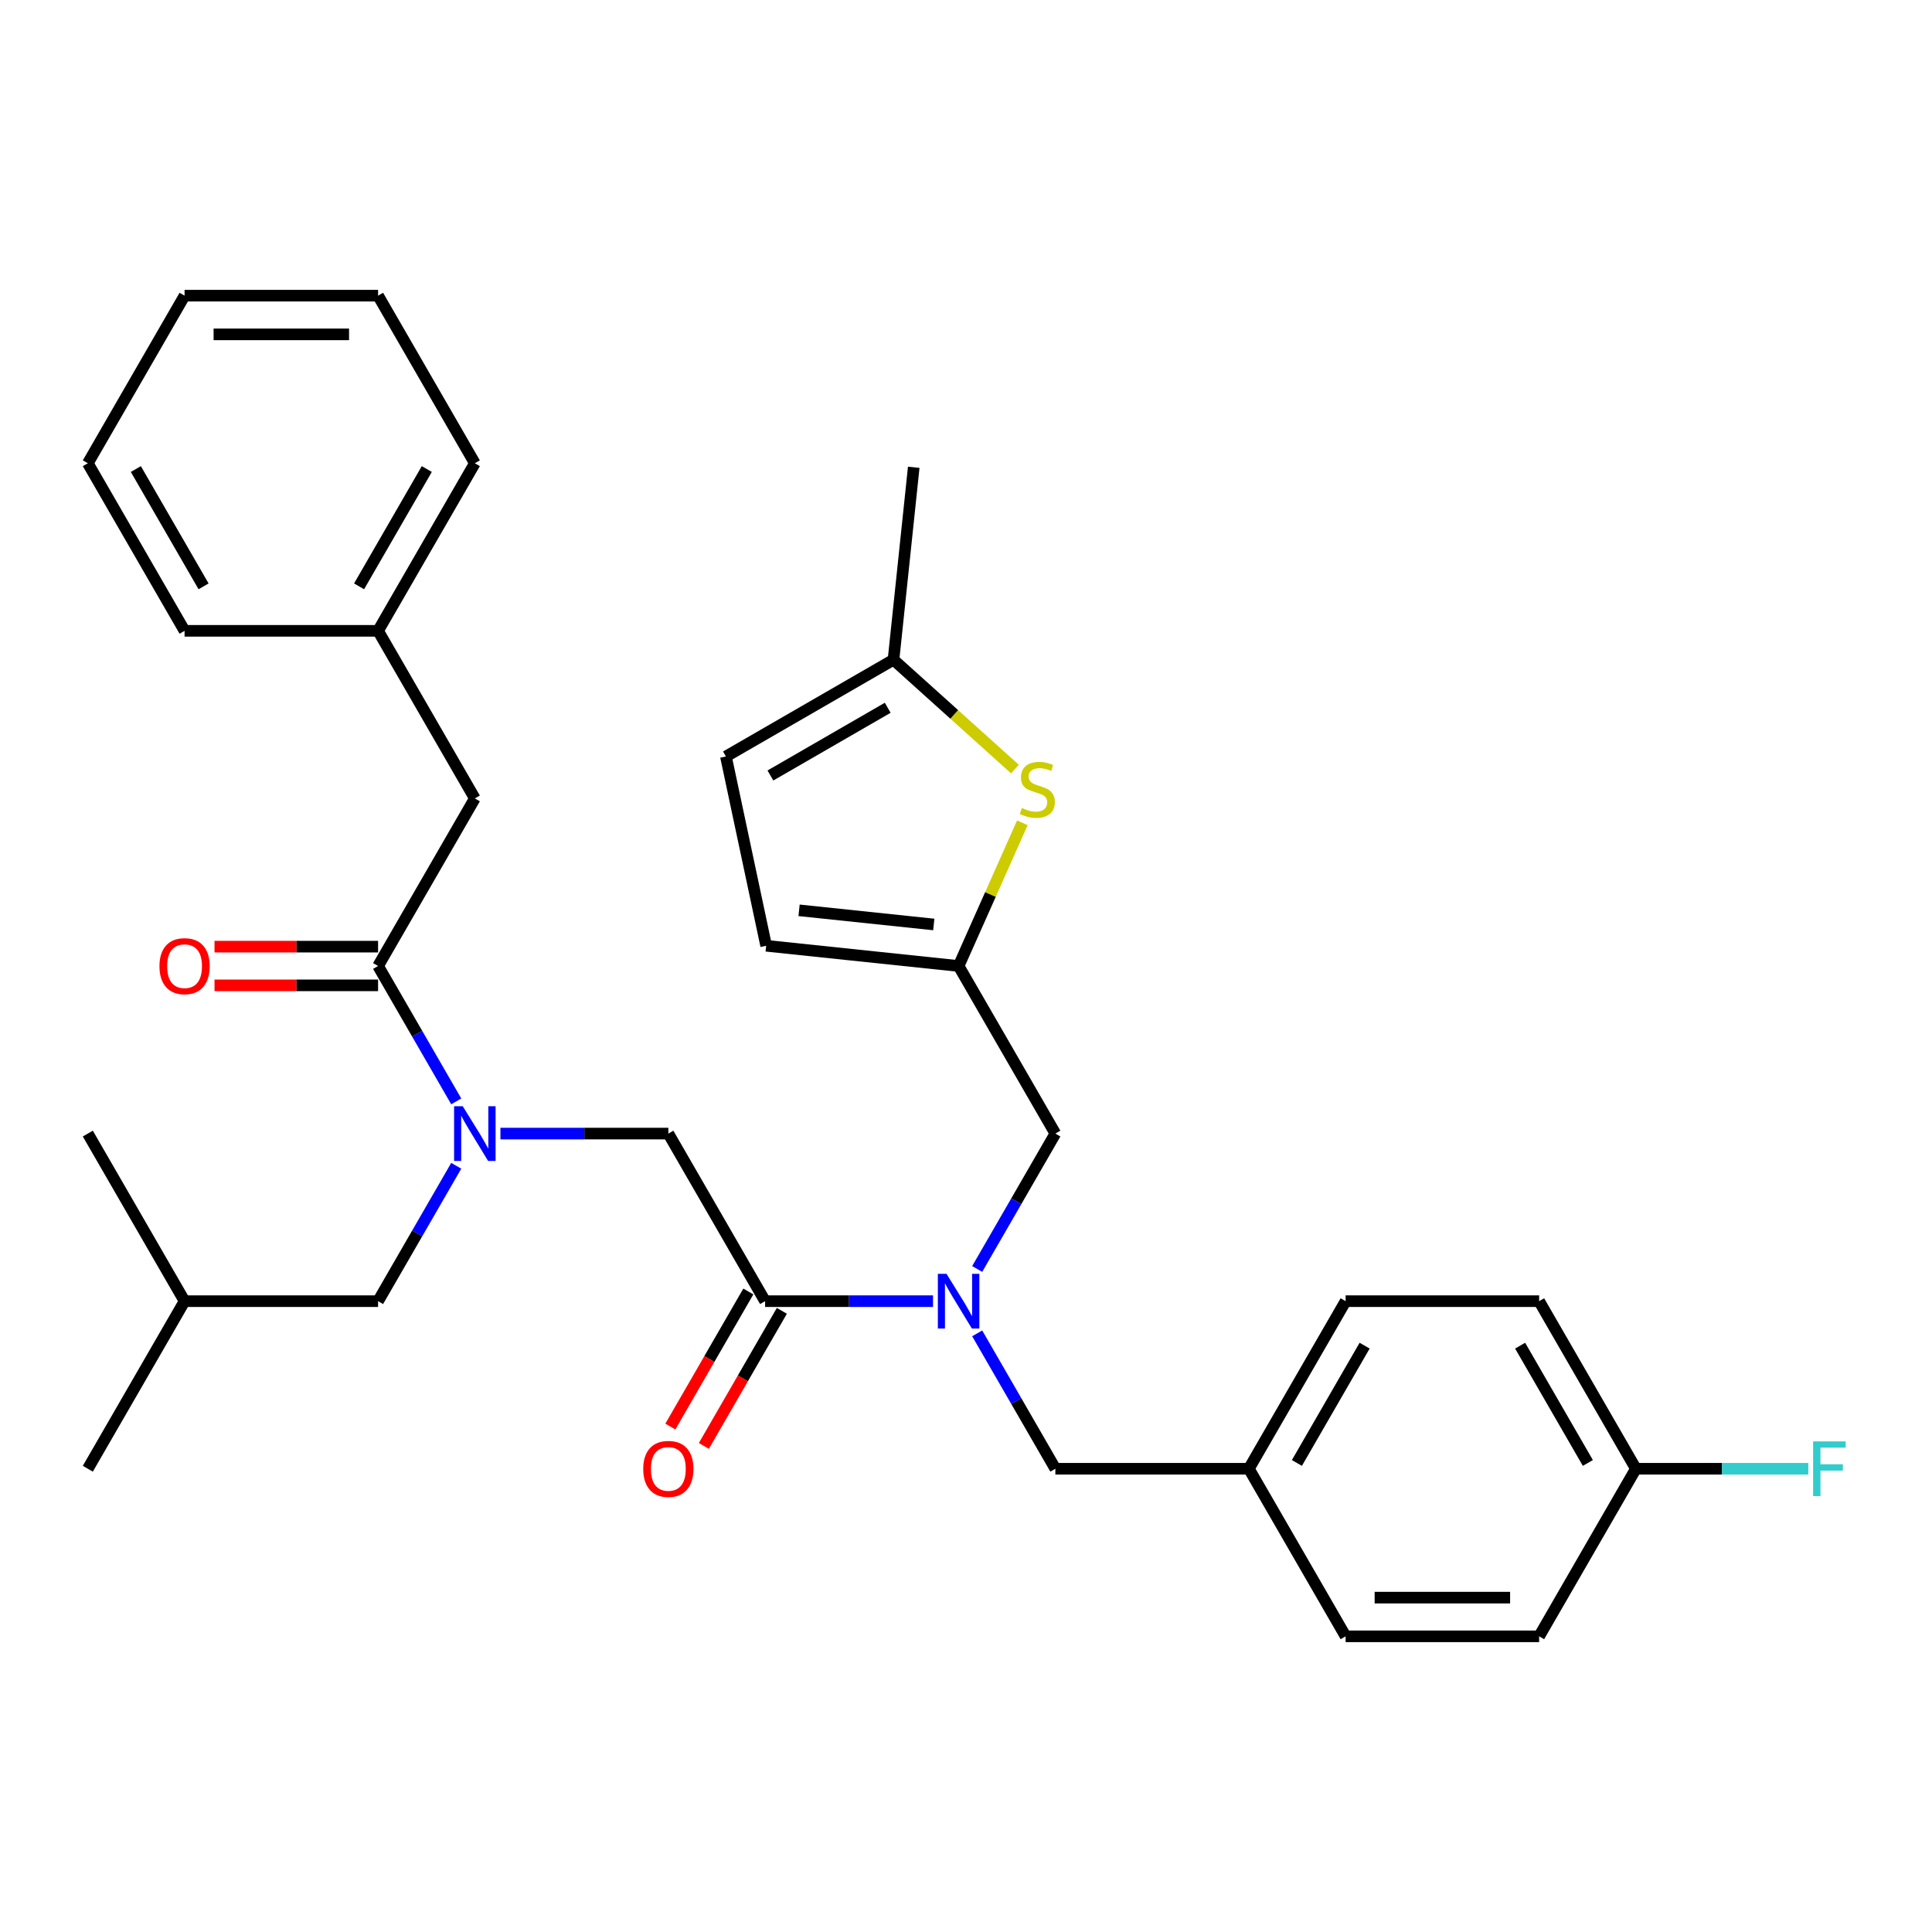 <?xml version='1.0' encoding='iso-8859-1'?>
<svg version='1.1' baseProfile='full'
              xmlns='http://www.w3.org/2000/svg'
                      xmlns:rdkit='http://www.rdkit.org/xml'
                      xmlns:xlink='http://www.w3.org/1999/xlink'
                  xml:space='preserve'
width='1000px' height='1000px' viewBox='0 0 1000 1000'>
<!-- END OF HEADER -->
<rect style='opacity:1.0;fill:#FFFFFF;stroke:none' width='1000' height='1000' x='0' y='0'> </rect>
<path class='bond-0' d='M 245.774,413.259 L 195.694,326.518' style='fill:none;fill-rule:evenodd;stroke:#000000;stroke-width:6px;stroke-linecap:butt;stroke-linejoin:miter;stroke-opacity:1' />
<path class='bond-1' d='M 245.774,413.259 L 195.694,500' style='fill:none;fill-rule:evenodd;stroke:#000000;stroke-width:6px;stroke-linecap:butt;stroke-linejoin:miter;stroke-opacity:1' />
<path class='bond-2' d='M 259.018,586.741 L 302.476,586.741' style='fill:none;fill-rule:evenodd;stroke:#0000FF;stroke-width:6px;stroke-linecap:butt;stroke-linejoin:miter;stroke-opacity:1' />
<path class='bond-2' d='M 302.476,586.741 L 345.934,586.741' style='fill:none;fill-rule:evenodd;stroke:#000000;stroke-width:6px;stroke-linecap:butt;stroke-linejoin:miter;stroke-opacity:1' />
<path class='bond-3' d='M 236.153,570.077 L 215.923,535.038' style='fill:none;fill-rule:evenodd;stroke:#0000FF;stroke-width:6px;stroke-linecap:butt;stroke-linejoin:miter;stroke-opacity:1' />
<path class='bond-3' d='M 215.923,535.038 L 195.694,500' style='fill:none;fill-rule:evenodd;stroke:#000000;stroke-width:6px;stroke-linecap:butt;stroke-linejoin:miter;stroke-opacity:1' />
<path class='bond-4' d='M 236.153,603.405 L 215.923,638.443' style='fill:none;fill-rule:evenodd;stroke:#0000FF;stroke-width:6px;stroke-linecap:butt;stroke-linejoin:miter;stroke-opacity:1' />
<path class='bond-4' d='M 215.923,638.443 L 195.694,673.482' style='fill:none;fill-rule:evenodd;stroke:#000000;stroke-width:6px;stroke-linecap:butt;stroke-linejoin:miter;stroke-opacity:1' />
<path class='bond-5' d='M 195.694,489.984 L 153.366,489.984' style='fill:none;fill-rule:evenodd;stroke:#000000;stroke-width:6px;stroke-linecap:butt;stroke-linejoin:miter;stroke-opacity:1' />
<path class='bond-5' d='M 153.366,489.984 L 111.038,489.984' style='fill:none;fill-rule:evenodd;stroke:#FF0000;stroke-width:6px;stroke-linecap:butt;stroke-linejoin:miter;stroke-opacity:1' />
<path class='bond-5' d='M 195.694,510.016 L 153.366,510.016' style='fill:none;fill-rule:evenodd;stroke:#000000;stroke-width:6px;stroke-linecap:butt;stroke-linejoin:miter;stroke-opacity:1' />
<path class='bond-5' d='M 153.366,510.016 L 111.038,510.016' style='fill:none;fill-rule:evenodd;stroke:#FF0000;stroke-width:6px;stroke-linecap:butt;stroke-linejoin:miter;stroke-opacity:1' />
<path class='bond-6' d='M 195.694,326.518 L 245.774,239.778' style='fill:none;fill-rule:evenodd;stroke:#000000;stroke-width:6px;stroke-linecap:butt;stroke-linejoin:miter;stroke-opacity:1' />
<path class='bond-6' d='M 185.858,303.491 L 220.914,242.773' style='fill:none;fill-rule:evenodd;stroke:#000000;stroke-width:6px;stroke-linecap:butt;stroke-linejoin:miter;stroke-opacity:1' />
<path class='bond-7' d='M 195.694,326.518 L 95.534,326.518' style='fill:none;fill-rule:evenodd;stroke:#000000;stroke-width:6px;stroke-linecap:butt;stroke-linejoin:miter;stroke-opacity:1' />
<path class='bond-8' d='M 245.774,239.778 L 195.694,153.037' style='fill:none;fill-rule:evenodd;stroke:#000000;stroke-width:6px;stroke-linecap:butt;stroke-linejoin:miter;stroke-opacity:1' />
<path class='bond-9' d='M 195.694,673.482 L 95.534,673.482' style='fill:none;fill-rule:evenodd;stroke:#000000;stroke-width:6px;stroke-linecap:butt;stroke-linejoin:miter;stroke-opacity:1' />
<path class='bond-10' d='M 387.339,668.474 L 367.156,703.432' style='fill:none;fill-rule:evenodd;stroke:#000000;stroke-width:6px;stroke-linecap:butt;stroke-linejoin:miter;stroke-opacity:1' />
<path class='bond-10' d='M 367.156,703.432 L 346.973,738.39' style='fill:none;fill-rule:evenodd;stroke:#FF0000;stroke-width:6px;stroke-linecap:butt;stroke-linejoin:miter;stroke-opacity:1' />
<path class='bond-10' d='M 404.687,678.49 L 384.504,713.448' style='fill:none;fill-rule:evenodd;stroke:#000000;stroke-width:6px;stroke-linecap:butt;stroke-linejoin:miter;stroke-opacity:1' />
<path class='bond-10' d='M 384.504,713.448 L 364.321,748.406' style='fill:none;fill-rule:evenodd;stroke:#FF0000;stroke-width:6px;stroke-linecap:butt;stroke-linejoin:miter;stroke-opacity:1' />
<path class='bond-11' d='M 396.013,673.482 L 345.934,586.741' style='fill:none;fill-rule:evenodd;stroke:#000000;stroke-width:6px;stroke-linecap:butt;stroke-linejoin:miter;stroke-opacity:1' />
<path class='bond-12' d='M 396.013,673.482 L 439.471,673.482' style='fill:none;fill-rule:evenodd;stroke:#000000;stroke-width:6px;stroke-linecap:butt;stroke-linejoin:miter;stroke-opacity:1' />
<path class='bond-12' d='M 439.471,673.482 L 482.929,673.482' style='fill:none;fill-rule:evenodd;stroke:#0000FF;stroke-width:6px;stroke-linecap:butt;stroke-linejoin:miter;stroke-opacity:1' />
<path class='bond-13' d='M 95.534,673.482 L 45.455,760.222' style='fill:none;fill-rule:evenodd;stroke:#000000;stroke-width:6px;stroke-linecap:butt;stroke-linejoin:miter;stroke-opacity:1' />
<path class='bond-14' d='M 95.534,673.482 L 45.455,586.741' style='fill:none;fill-rule:evenodd;stroke:#000000;stroke-width:6px;stroke-linecap:butt;stroke-linejoin:miter;stroke-opacity:1' />
<path class='bond-15' d='M 546.253,586.741 L 496.173,500' style='fill:none;fill-rule:evenodd;stroke:#000000;stroke-width:6px;stroke-linecap:butt;stroke-linejoin:miter;stroke-opacity:1' />
<path class='bond-16' d='M 546.253,586.741 L 526.023,621.779' style='fill:none;fill-rule:evenodd;stroke:#000000;stroke-width:6px;stroke-linecap:butt;stroke-linejoin:miter;stroke-opacity:1' />
<path class='bond-16' d='M 526.023,621.779 L 505.794,656.818' style='fill:none;fill-rule:evenodd;stroke:#0000FF;stroke-width:6px;stroke-linecap:butt;stroke-linejoin:miter;stroke-opacity:1' />
<path class='bond-17' d='M 505.794,690.146 L 526.023,725.184' style='fill:none;fill-rule:evenodd;stroke:#0000FF;stroke-width:6px;stroke-linecap:butt;stroke-linejoin:miter;stroke-opacity:1' />
<path class='bond-17' d='M 526.023,725.184 L 546.253,760.222' style='fill:none;fill-rule:evenodd;stroke:#000000;stroke-width:6px;stroke-linecap:butt;stroke-linejoin:miter;stroke-opacity:1' />
<path class='bond-18' d='M 546.253,760.222 L 646.412,760.222' style='fill:none;fill-rule:evenodd;stroke:#000000;stroke-width:6px;stroke-linecap:butt;stroke-linejoin:miter;stroke-opacity:1' />
<path class='bond-19' d='M 796.652,673.482 L 846.732,760.222' style='fill:none;fill-rule:evenodd;stroke:#000000;stroke-width:6px;stroke-linecap:butt;stroke-linejoin:miter;stroke-opacity:1' />
<path class='bond-19' d='M 786.816,696.509 L 821.872,757.227' style='fill:none;fill-rule:evenodd;stroke:#000000;stroke-width:6px;stroke-linecap:butt;stroke-linejoin:miter;stroke-opacity:1' />
<path class='bond-20' d='M 796.652,673.482 L 696.492,673.482' style='fill:none;fill-rule:evenodd;stroke:#000000;stroke-width:6px;stroke-linecap:butt;stroke-linejoin:miter;stroke-opacity:1' />
<path class='bond-21' d='M 846.732,760.222 L 796.652,846.963' style='fill:none;fill-rule:evenodd;stroke:#000000;stroke-width:6px;stroke-linecap:butt;stroke-linejoin:miter;stroke-opacity:1' />
<path class='bond-22' d='M 846.732,760.222 L 891.35,760.222' style='fill:none;fill-rule:evenodd;stroke:#000000;stroke-width:6px;stroke-linecap:butt;stroke-linejoin:miter;stroke-opacity:1' />
<path class='bond-22' d='M 891.35,760.222 L 935.967,760.222' style='fill:none;fill-rule:evenodd;stroke:#33CCCC;stroke-width:6px;stroke-linecap:butt;stroke-linejoin:miter;stroke-opacity:1' />
<path class='bond-23' d='M 496.173,500 L 512.672,462.942' style='fill:none;fill-rule:evenodd;stroke:#000000;stroke-width:6px;stroke-linecap:butt;stroke-linejoin:miter;stroke-opacity:1' />
<path class='bond-23' d='M 512.672,462.942 L 529.172,425.884' style='fill:none;fill-rule:evenodd;stroke:#CCCC00;stroke-width:6px;stroke-linecap:butt;stroke-linejoin:miter;stroke-opacity:1' />
<path class='bond-24' d='M 496.173,500 L 396.562,489.53' style='fill:none;fill-rule:evenodd;stroke:#000000;stroke-width:6px;stroke-linecap:butt;stroke-linejoin:miter;stroke-opacity:1' />
<path class='bond-24' d='M 483.325,478.507 L 413.598,471.179' style='fill:none;fill-rule:evenodd;stroke:#000000;stroke-width:6px;stroke-linecap:butt;stroke-linejoin:miter;stroke-opacity:1' />
<path class='bond-25' d='M 525.328,398.069 L 493.903,369.775' style='fill:none;fill-rule:evenodd;stroke:#CCCC00;stroke-width:6px;stroke-linecap:butt;stroke-linejoin:miter;stroke-opacity:1' />
<path class='bond-25' d='M 493.903,369.775 L 462.478,341.48' style='fill:none;fill-rule:evenodd;stroke:#000000;stroke-width:6px;stroke-linecap:butt;stroke-linejoin:miter;stroke-opacity:1' />
<path class='bond-26' d='M 396.562,489.53 L 375.738,391.56' style='fill:none;fill-rule:evenodd;stroke:#000000;stroke-width:6px;stroke-linecap:butt;stroke-linejoin:miter;stroke-opacity:1' />
<path class='bond-27' d='M 462.478,341.48 L 375.738,391.56' style='fill:none;fill-rule:evenodd;stroke:#000000;stroke-width:6px;stroke-linecap:butt;stroke-linejoin:miter;stroke-opacity:1' />
<path class='bond-27' d='M 459.483,366.34 L 398.765,401.396' style='fill:none;fill-rule:evenodd;stroke:#000000;stroke-width:6px;stroke-linecap:butt;stroke-linejoin:miter;stroke-opacity:1' />
<path class='bond-28' d='M 462.478,341.48 L 472.948,241.869' style='fill:none;fill-rule:evenodd;stroke:#000000;stroke-width:6px;stroke-linecap:butt;stroke-linejoin:miter;stroke-opacity:1' />
<path class='bond-29' d='M 796.652,846.963 L 696.492,846.963' style='fill:none;fill-rule:evenodd;stroke:#000000;stroke-width:6px;stroke-linecap:butt;stroke-linejoin:miter;stroke-opacity:1' />
<path class='bond-29' d='M 781.628,826.931 L 711.516,826.931' style='fill:none;fill-rule:evenodd;stroke:#000000;stroke-width:6px;stroke-linecap:butt;stroke-linejoin:miter;stroke-opacity:1' />
<path class='bond-30' d='M 696.492,846.963 L 646.412,760.222' style='fill:none;fill-rule:evenodd;stroke:#000000;stroke-width:6px;stroke-linecap:butt;stroke-linejoin:miter;stroke-opacity:1' />
<path class='bond-31' d='M 646.412,760.222 L 696.492,673.482' style='fill:none;fill-rule:evenodd;stroke:#000000;stroke-width:6px;stroke-linecap:butt;stroke-linejoin:miter;stroke-opacity:1' />
<path class='bond-31' d='M 671.273,757.227 L 706.328,696.509' style='fill:none;fill-rule:evenodd;stroke:#000000;stroke-width:6px;stroke-linecap:butt;stroke-linejoin:miter;stroke-opacity:1' />
<path class='bond-32' d='M 95.534,326.518 L 45.455,239.778' style='fill:none;fill-rule:evenodd;stroke:#000000;stroke-width:6px;stroke-linecap:butt;stroke-linejoin:miter;stroke-opacity:1' />
<path class='bond-32' d='M 105.371,303.491 L 70.315,242.773' style='fill:none;fill-rule:evenodd;stroke:#000000;stroke-width:6px;stroke-linecap:butt;stroke-linejoin:miter;stroke-opacity:1' />
<path class='bond-33' d='M 195.694,153.037 L 95.534,153.037' style='fill:none;fill-rule:evenodd;stroke:#000000;stroke-width:6px;stroke-linecap:butt;stroke-linejoin:miter;stroke-opacity:1' />
<path class='bond-33' d='M 180.67,173.069 L 110.558,173.069' style='fill:none;fill-rule:evenodd;stroke:#000000;stroke-width:6px;stroke-linecap:butt;stroke-linejoin:miter;stroke-opacity:1' />
<path class='bond-34' d='M 45.455,239.778 L 95.534,153.037' style='fill:none;fill-rule:evenodd;stroke:#000000;stroke-width:6px;stroke-linecap:butt;stroke-linejoin:miter;stroke-opacity:1' />
<path  class='atom-1' d='M 239.514 572.581
L 248.794 587.581
Q 249.714 589.061, 251.194 591.741
Q 252.674 594.421, 252.754 594.581
L 252.754 572.581
L 256.514 572.581
L 256.514 600.901
L 252.634 600.901
L 242.674 584.501
Q 241.514 582.581, 240.274 580.381
Q 239.074 578.181, 238.714 577.501
L 238.714 600.901
L 235.034 600.901
L 235.034 572.581
L 239.514 572.581
' fill='#0000FF'/>
<path  class='atom-3' d='M 82.534 500.08
Q 82.534 493.28, 85.894 489.48
Q 89.254 485.68, 95.534 485.68
Q 101.814 485.68, 105.174 489.48
Q 108.534 493.28, 108.534 500.08
Q 108.534 506.96, 105.134 510.88
Q 101.734 514.76, 95.534 514.76
Q 89.294 514.76, 85.894 510.88
Q 82.534 507, 82.534 500.08
M 95.534 511.56
Q 99.854 511.56, 102.174 508.68
Q 104.534 505.76, 104.534 500.08
Q 104.534 494.52, 102.174 491.72
Q 99.854 488.88, 95.534 488.88
Q 91.214 488.88, 88.854 491.68
Q 86.534 494.48, 86.534 500.08
Q 86.534 505.8, 88.854 508.68
Q 91.214 511.56, 95.534 511.56
' fill='#FF0000'/>
<path  class='atom-8' d='M 332.934 760.302
Q 332.934 753.502, 336.294 749.702
Q 339.654 745.902, 345.934 745.902
Q 352.214 745.902, 355.574 749.702
Q 358.934 753.502, 358.934 760.302
Q 358.934 767.182, 355.534 771.102
Q 352.134 774.982, 345.934 774.982
Q 339.694 774.982, 336.294 771.102
Q 332.934 767.222, 332.934 760.302
M 345.934 771.782
Q 350.254 771.782, 352.574 768.902
Q 354.934 765.982, 354.934 760.302
Q 354.934 754.742, 352.574 751.942
Q 350.254 749.102, 345.934 749.102
Q 341.614 749.102, 339.254 751.902
Q 336.934 754.702, 336.934 760.302
Q 336.934 766.022, 339.254 768.902
Q 341.614 771.782, 345.934 771.782
' fill='#FF0000'/>
<path  class='atom-12' d='M 489.913 659.322
L 499.193 674.322
Q 500.113 675.802, 501.593 678.482
Q 503.073 681.162, 503.153 681.322
L 503.153 659.322
L 506.913 659.322
L 506.913 687.642
L 503.033 687.642
L 493.073 671.242
Q 491.913 669.322, 490.673 667.122
Q 489.473 664.922, 489.113 664.242
L 489.113 687.642
L 485.433 687.642
L 485.433 659.322
L 489.913 659.322
' fill='#0000FF'/>
<path  class='atom-17' d='M 528.912 418.22
Q 529.232 418.34, 530.552 418.9
Q 531.872 419.46, 533.312 419.82
Q 534.792 420.14, 536.232 420.14
Q 538.912 420.14, 540.472 418.86
Q 542.032 417.54, 542.032 415.26
Q 542.032 413.7, 541.232 412.74
Q 540.472 411.78, 539.272 411.26
Q 538.072 410.74, 536.072 410.14
Q 533.552 409.38, 532.032 408.66
Q 530.552 407.94, 529.472 406.42
Q 528.432 404.9, 528.432 402.34
Q 528.432 398.78, 530.832 396.58
Q 533.272 394.38, 538.072 394.38
Q 541.352 394.38, 545.072 395.94
L 544.152 399.02
Q 540.752 397.62, 538.192 397.62
Q 535.432 397.62, 533.912 398.78
Q 532.392 399.9, 532.432 401.86
Q 532.432 403.38, 533.192 404.3
Q 533.992 405.22, 535.112 405.74
Q 536.272 406.26, 538.192 406.86
Q 540.752 407.66, 542.272 408.46
Q 543.792 409.26, 544.872 410.9
Q 545.992 412.5, 545.992 415.26
Q 545.992 419.18, 543.352 421.3
Q 540.752 423.38, 536.392 423.38
Q 533.872 423.38, 531.952 422.82
Q 530.072 422.3, 527.832 421.38
L 528.912 418.22
' fill='#CCCC00'/>
<path  class='atom-26' d='M 938.471 746.062
L 955.311 746.062
L 955.311 749.302
L 942.271 749.302
L 942.271 757.902
L 953.871 757.902
L 953.871 761.182
L 942.271 761.182
L 942.271 774.382
L 938.471 774.382
L 938.471 746.062
' fill='#33CCCC'/>
</svg>
